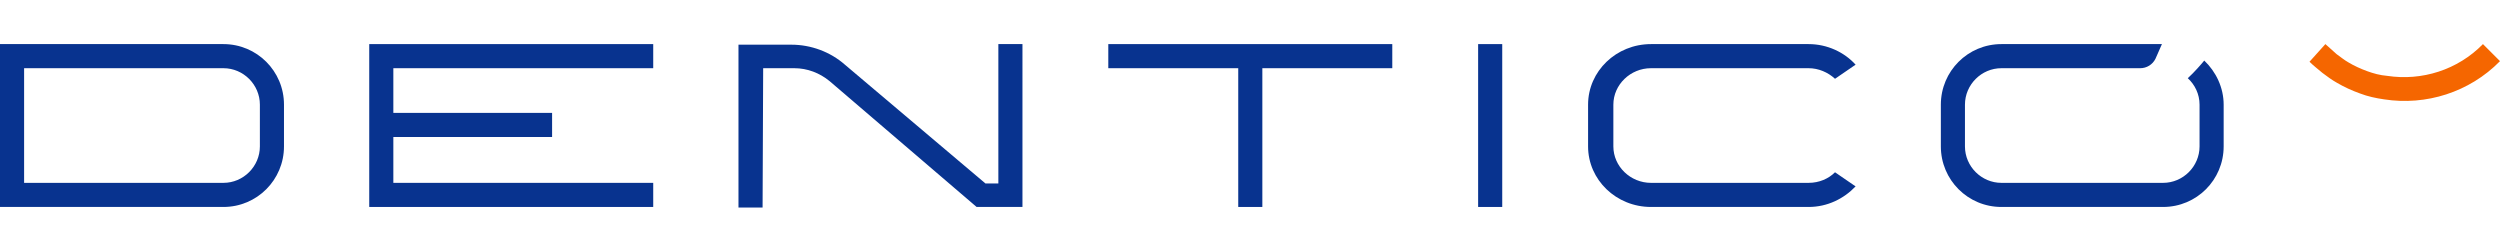 <?xml version="1.0" encoding="utf-8"?>
<!-- Generator: Adobe Illustrator 25.0.0, SVG Export Plug-In . SVG Version: 6.00 Build 0)  -->
<svg version="1.1" id="Layer_1" xmlns="http://www.w3.org/2000/svg" xmlns:xlink="http://www.w3.org/1999/xlink" x="0px" y="0px"
	 viewBox="0 0 425.2 42" style="enable-background:new 0 0 425.2 42;" xml:space="preserve">
<style type="text/css">
	.st0{fill:#F56600;}
	.st1{fill-rule:evenodd;clip-rule:evenodd;fill:#08338F;}
</style>
<path class="st0" d="M395.5,7.5c0.6,0.5,1.2,1.1,1.9,1.7c0.7,0.5,1.3,1,2,1.4l0,0l0,0c1,0.6,2.1,1.1,3.2,1.5
	c1.1,0.4,2.2,0.7,3.4,0.8c5.9,0.9,12-1,16.3-5.4l2.9,2.9c-5.2,5.3-12.6,7.6-19.7,6.5c-1.4-0.2-2.8-0.5-4.1-1
	c-1.4-0.5-2.7-1.1-3.9-1.8l0,0l0,0c-0.9-0.5-1.7-1.1-2.5-1.7c-0.7-0.6-1.5-1.2-2.2-1.9"/>
<polyline class="st1" points="251.4,7.5 255.5,7.5 255.5,35.2 251.4,35.2 251.4,35.2 "/>
<polyline class="st1" points="214.7,11.6 214.7,35.2 210.6,35.2 210.6,35.2 210.6,11.6 188.5,11.6 188.5,11.6 188.5,7.5 236.8,7.5 
	236.8,11.6 "/>
<polyline class="st1" points="111.1,35.2 111.1,31.1 66.9,31.1 66.9,23.3 93.9,23.3 93.9,19.2 66.9,19.2 66.9,11.6 111.1,11.6 
	111.1,7.5 62.9,7.5 62.8,7.5 62.8,35.2 62.9,35.2 "/>
<path class="st1" d="M0,7.5h4.1v0H38c5.7,0,10.3,4.6,10.3,10.3v7.1c0,5.7-4.6,10.3-10.3,10.3H4.1v0H0h0 M4.1,11.6v19.5H38
	c3.4,0,6.2-2.8,6.2-6.2v-7.1c0-3.4-2.8-6.2-6.2-6.2H4.1z"/>
<path class="st1" d="M129.8,11.6h5.3c2.2,0,4.3,0.8,6,2.2l25,21.4c3.6,0,4.3,0,7.8,0V7.5h-4.1v23.7h-2.2l-23.9-20.2
	c-2.5-2.2-5.8-3.4-9.1-3.4h-9l0,27.7h4.1"/>
<path class="st1" d="M315.6,31.7c-2,2.1-4.8,3.5-8,3.5h-26.8c-5.9,0-10.7-4.6-10.7-10.3v-7.1c0-5.7,4.8-10.3,10.7-10.3h26.8
	c3.2,0,6.1,1.4,8,3.5l-3.5,2.4c-1.2-1.1-2.8-1.8-4.5-1.8h-26.8c-3.5,0-6.4,2.8-6.4,6.2v7.1c0,3.4,2.9,6.2,6.4,6.2h26.8
	c1.8,0,3.4-0.7,4.5-1.8"/>
<path class="st1" d="M340.4,7.5h27.3l-1.1,2.5c-0.5,1-1.5,1.6-2.6,1.6h-23.6c-3.4,0-6.2,2.8-6.2,6.2v7.1c0,3.4,2.8,6.2,6.2,6.2h27.5
	c3.4,0,6.2-2.8,6.2-6.2v-7.1c0-1.8-0.8-3.4-2-4.5c1.1-1,2.4-2.5,2.8-3c2,1.9,3.3,4.6,3.3,7.5v7.1c0,5.7-4.6,10.3-10.3,10.3h-27.5
	c-5.7,0-10.3-4.6-10.3-10.3v-7.1C330.1,12.1,334.7,7.5,340.4,7.5"/>
</svg>
